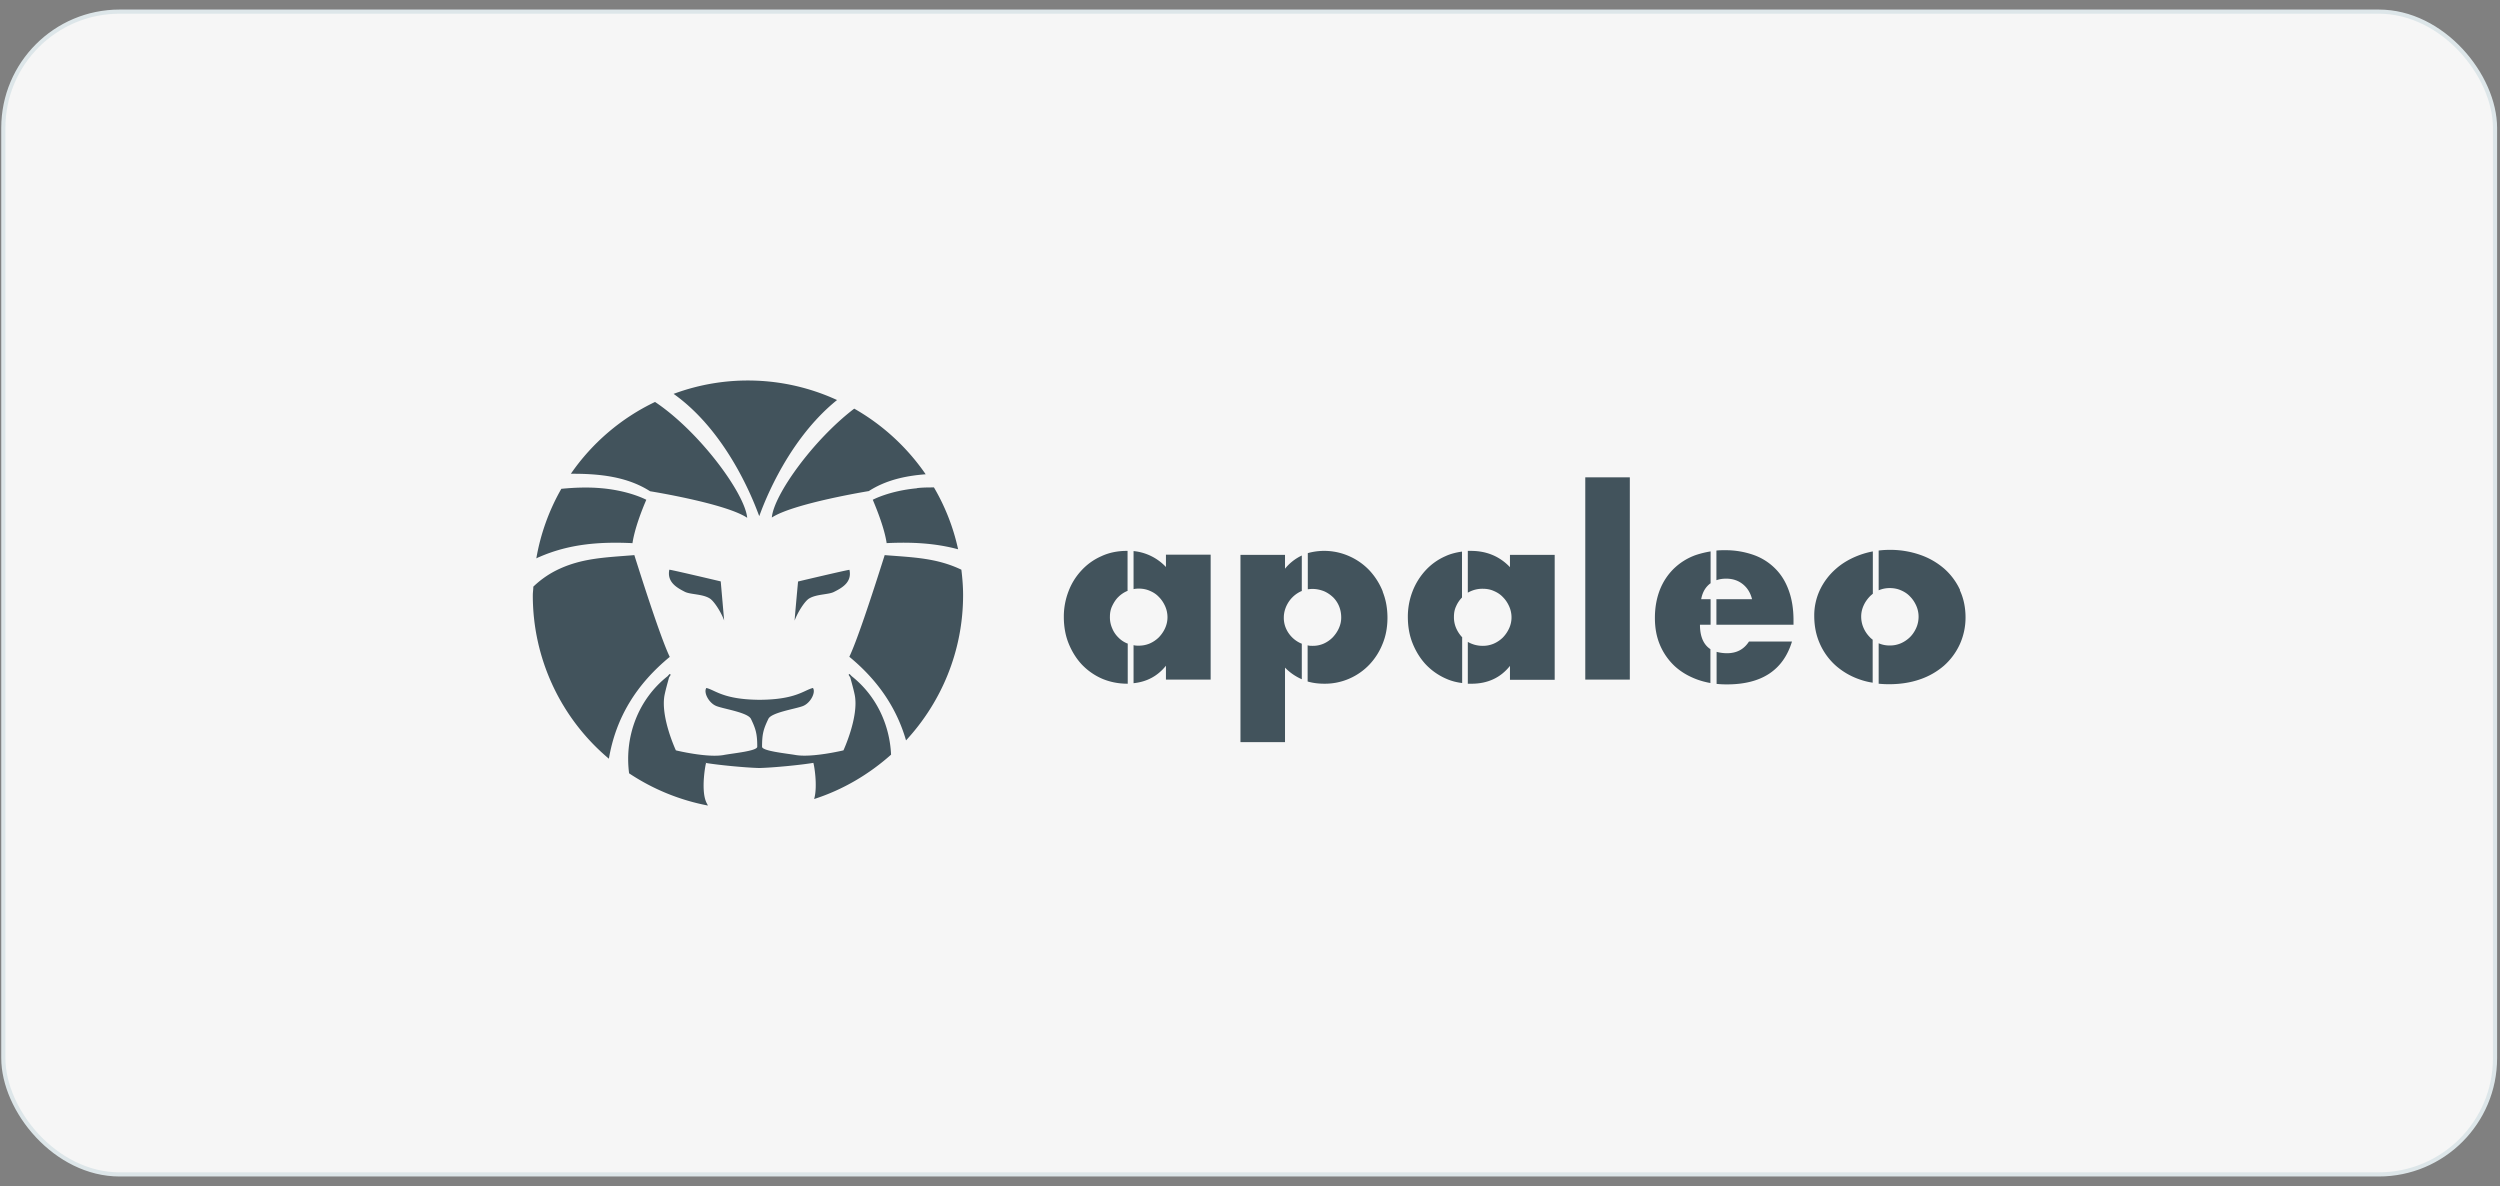 <svg width="215" height="102" fill="none" xmlns="http://www.w3.org/2000/svg"><rect width="100%" height="100%" fill="#808080" stroke="none"/><rect x=".286" y="1" width="214.286" height="100" rx="10" fill="#F6F6F6"/><rect x=".286" y="1" width="214.286" height="100" rx="10" stroke="#DDE6E9" stroke-width=".357"/><path fill-rule="evenodd" clip-rule="evenodd" d="M96.97 55.336h-.03a2.224 2.224 0 0 1-.78-.531 2.329 2.329 0 0 1-.516-.781 2.34 2.34 0 0 1-.191-.973c0-.354.059-.648.191-.928.133-.28.295-.546.516-.767a2.44 2.44 0 0 1 .78-.53h.03v-3.45h-.059c-.795 0-1.532.148-2.195.458a5.11 5.11 0 0 0-1.71 1.223 5.44 5.44 0 0 0-1.12 1.813 6.03 6.03 0 0 0-.397 2.181c0 .825.133 1.592.413 2.285.28.692.663 1.311 1.149 1.827a5.342 5.342 0 0 0 1.739 1.209c.663.28 1.385.427 2.18.427h.015V55.35l-.015-.014zm3.301-7.635v1.061a4.415 4.415 0 0 0-2.785-1.37v3.271c.147-.03.295-.044.442-.044.339 0 .663.06.958.192.31.132.56.294.78.53.222.221.398.487.531.782.133.294.206.619.206.958 0 .338-.073.648-.206.943-.133.295-.31.545-.53.78a2.613 2.613 0 0 1-.781.532c-.31.132-.62.191-.958.191-.147 0-.295 0-.442-.044v3.272c1.15-.118 2.078-.62 2.785-1.503v1.193h3.845V47.701h-3.845zm60.793 7.325c-.088-.074-.191-.147-.265-.236a2.604 2.604 0 0 1-.53-.781 2.41 2.41 0 0 1-.207-.987c0-.34.074-.649.207-.944.132-.295.309-.545.53-.78.088-.09.177-.163.265-.237v-3.64a7.128 7.128 0 0 0-1.134.31c-.796.294-1.488.692-2.063 1.208a5.581 5.581 0 0 0-1.356 1.798 5.173 5.173 0 0 0-.486 2.226c0 .884.162 1.68.486 2.402a5.481 5.481 0 0 0 1.341 1.857 6.081 6.081 0 0 0 2.034 1.194c.368.133.766.236 1.164.295v-3.7l.014.015zm7.5-4.289a5.528 5.528 0 0 0-1.356-1.828 6.275 6.275 0 0 0-2.077-1.193 7.78 7.78 0 0 0-2.593-.428c-.339 0-.649.015-.973.06v3.419a2.37 2.37 0 0 1 .958-.192c.339 0 .663.059.958.191.309.133.56.295.781.531.221.221.397.486.53.781.133.295.206.62.206.958 0 .34-.073.678-.206.973-.133.295-.309.56-.53.781a2.625 2.625 0 0 1-.781.53 2.37 2.37 0 0 1-.958.192 2.32 2.32 0 0 1-.958-.191v3.478c.295.03.59.044.899.044.943 0 1.827-.132 2.637-.412a6.217 6.217 0 0 0 2.078-1.18 5.541 5.541 0 0 0 1.356-1.827 5.55 5.55 0 0 0 .501-2.329c0-.84-.163-1.636-.487-2.328m-56.594 4.583h-.029a2.504 2.504 0 0 1-1.327-1.297 2.26 2.26 0 0 1-.191-.943c0-.339.074-.648.206-.958.133-.295.31-.56.531-.781a2.54 2.54 0 0 1 .766-.53s.029 0 .044-.016v-3.05a4.088 4.088 0 0 0-1.444 1.134v-1.193h-3.831v16.11h3.831v-6.412c.427.442.914.766 1.444 1.002V55.35zm6.969-4.466a5.835 5.835 0 0 0-1.149-1.827 5.383 5.383 0 0 0-1.739-1.224 5.279 5.279 0 0 0-3.565-.265v3.11c.132-.015.265-.03.398-.03.353 0 .677.074.987.192.309.133.56.31.795.53.221.222.398.487.516.782.118.295.177.619.177.958 0 .339-.074.634-.206.928-.133.295-.31.546-.531.782a2.542 2.542 0 0 1-.766.53 2.32 2.32 0 0 1-.958.192c-.147 0-.28 0-.427-.044v3.11c.442.132.928.191 1.444.191a5.2 5.2 0 0 0 2.151-.442 5.28 5.28 0 0 0 1.724-1.209 5.58 5.58 0 0 0 1.135-1.798c.28-.678.412-1.43.412-2.225 0-.796-.132-1.548-.412-2.24m28.201 4.952c-.604-.384-.914-1.091-.914-2.108h.914v-2.196h-.81c.103-.56.338-.988.707-1.297.029-.03.059-.044.103-.074v-2.741a8.391 8.391 0 0 0-1.267.31 5.219 5.219 0 0 0-1.886 1.164 5.206 5.206 0 0 0-1.208 1.827c-.28.722-.428 1.518-.428 2.417 0 .9.148 1.651.442 2.344a5.339 5.339 0 0 0 1.253 1.798c.545.501 1.193.884 1.959 1.164a6.95 6.95 0 0 0 1.12.295v-2.903h.015zm1.414.339c-.338 0-.633-.045-.898-.118v2.756c.28.03.574.044.884.044 2.991 0 4.847-1.223 5.599-3.685h-3.699c-.427.664-1.046 1.003-1.886 1.003m5.32-5.365c-.266-.752-.649-1.386-1.165-1.902a4.937 4.937 0 0 0-1.856-1.179 7.265 7.265 0 0 0-2.475-.412c-.251 0-.501 0-.737.03v2.549c.25-.088.53-.133.84-.133.56 0 1.046.162 1.444.487.398.324.648.751.781 1.282h-3.065v2.196h6.63v-.398c0-.928-.132-1.783-.397-2.52m-23.988-3.095v1.06c-.884-.928-2.004-1.4-3.359-1.4h-.266v3.597c.089-.06.192-.103.295-.148a2.46 2.46 0 0 1 .987-.191c.354 0 .663.059.958.191.31.133.56.295.781.531.221.221.398.486.53.781.133.295.207.62.207.958 0 .34-.074.649-.207.944a2.802 2.802 0 0 1-.53.78 2.612 2.612 0 0 1-.781.531 2.366 2.366 0 0 1-.958.192 2.512 2.512 0 0 1-1.282-.34V58.8h.31c1.4 0 2.505-.516 3.315-1.533v1.194h3.846V47.716h-3.846zm-4.125 7.074a2.729 2.729 0 0 1-.501-.766 2.335 2.335 0 0 1-.192-.973c0-.354.059-.648.192-.928a2.48 2.48 0 0 1 .501-.737v-3.95c-.501.073-.988.191-1.43.398a5.115 5.115 0 0 0-1.709 1.223 5.711 5.711 0 0 0-1.12 1.813 6.034 6.034 0 0 0-.398 2.181c0 .825.133 1.592.413 2.285.28.692.663 1.311 1.149 1.827a5.352 5.352 0 0 0 1.739 1.209c.427.191.884.31 1.37.368v-3.95h-.014zm10.602 3.654h3.831V41.052h-3.831v17.392zm-78.772-9.447c-.22 1.076.678 1.562 1.341 1.901.472.236 1.503.177 2.122.56.383.221 1.002 1.209 1.252 1.902 0-.015-.294-3.36-.294-3.36s-4.42-1.047-4.42-1.003m11.07 1.012s-.309 3.33-.294 3.36c.25-.693.87-1.68 1.252-1.901.634-.383 1.665-.324 2.122-.56.678-.34 1.576-.825 1.34-1.901 0-.045-4.42 1.002-4.42 1.002m-2.27-5.492c1.841-1.223 8.354-2.284 8.354-2.284 1.444-.929 3.109-1.312 4.891-1.445a18.638 18.638 0 0 0-6.144-5.645c-3.521 2.683-6.91 7.4-7.087 9.36l-.015.014z" fill="#42535C"/><path d="M78.846 41.993c-2.372.22-3.787.987-3.787.987.383.914 1.002 2.462 1.194 3.729 2.166-.103 4.184 0 6.144.53a18.11 18.11 0 0 0-2.077-5.32c-.487 0-.973 0-1.46.059l-.014.015z" fill="#42535C"/><path fill-rule="evenodd" clip-rule="evenodd" d="M57.93 33.873c5.142 3.655 7.337 10.553 7.367 10.508 0 0 0 .015 0 0 .014.03 2.033-6.234 6.689-9.978a18.328 18.328 0 0 0-14.057-.53z" fill="#42535C"/><path fill-rule="evenodd" clip-rule="evenodd" d="M49.084 40.744c2.505-.015 4.862.25 6.822 1.503 0 0 6.513 1.047 8.354 2.285-.206-2.123-4.125-7.429-7.927-9.964a18.447 18.447 0 0 0-7.249 6.19v-.014zm5.306 5.981c.191-1.268.796-2.83 1.193-3.744 0 0-1.414-.766-3.786-.987-1.253-.118-2.446-.06-3.522.044a18.291 18.291 0 0 0-2.151 5.984c.088-.044.162-.088.25-.118 2.564-1.12 5.143-1.326 8.001-1.194l.015.015zm3.204 9.756c-.619-1.282-1.827-4.893-3.05-8.77v.03c-2.475.206-4.582.236-6.763 1.341a8.08 8.08 0 0 0-1.915 1.371c0 .25-.044.486-.044.737a18.317 18.317 0 0 0 6.542 14.06c.604-3.566 2.387-6.41 5.23-8.754v-.015z" fill="#42535C"/><path fill-rule="evenodd" clip-rule="evenodd" d="M60.66 65.607c1.031.177 3.418.413 4.641.442 1.223-.03 3.61-.265 4.641-.442.03-.059.413 1.945.074 3.11 2.475-.796 4.715-2.123 6.616-3.817-.118-2.595-1.282-5.085-3.389-6.75a2.256 2.256 0 0 1-.177-.192c-.03.03-.059.044-.088.073.044.074.103.162.147.236.133.501.28 1.002.383 1.503.368 1.872-.972 4.761-.972 4.761s-2.697.649-4.126.398c-.766-.133-2.873-.339-2.873-.707 0-1.091.118-1.518.545-2.403.265-.545 2.27-.84 2.947-1.09.678-.251 1.15-1.194.884-1.563-.78.192-1.459.988-4.523 1.017h-.118c-3.065-.03-3.743-.825-4.524-1.017-.265.369.207 1.312.884 1.563.663.25 2.667.545 2.947 1.09.428.884.545 1.312.545 2.403 0 .368-2.107.56-2.873.707-1.414.265-4.125-.398-4.125-.398s-1.341-2.874-.973-4.76c.103-.502.25-1.003.383-1.504.044-.074.103-.162.148-.236-.03-.03-.06-.044-.089-.073a2.24 2.24 0 0 0-.177.191c-2.549 2.005-3.727 5.218-3.315 8.357a18.462 18.462 0 0 0 6.778 2.771c-.044-.103-.103-.192-.147-.295-.487-1.105-.03-3.434 0-3.39l-.074.015zm15.432-17.895c-1.223 3.876-2.431 7.487-3.05 8.77 2.416 1.989 4.052 4.347 4.877 7.192 3.035-3.287 4.907-7.664 4.907-12.499 0-.737-.06-1.459-.148-2.181-2.122-1.017-4.17-1.061-6.586-1.253v-.03z" fill="#42535C"/></svg>